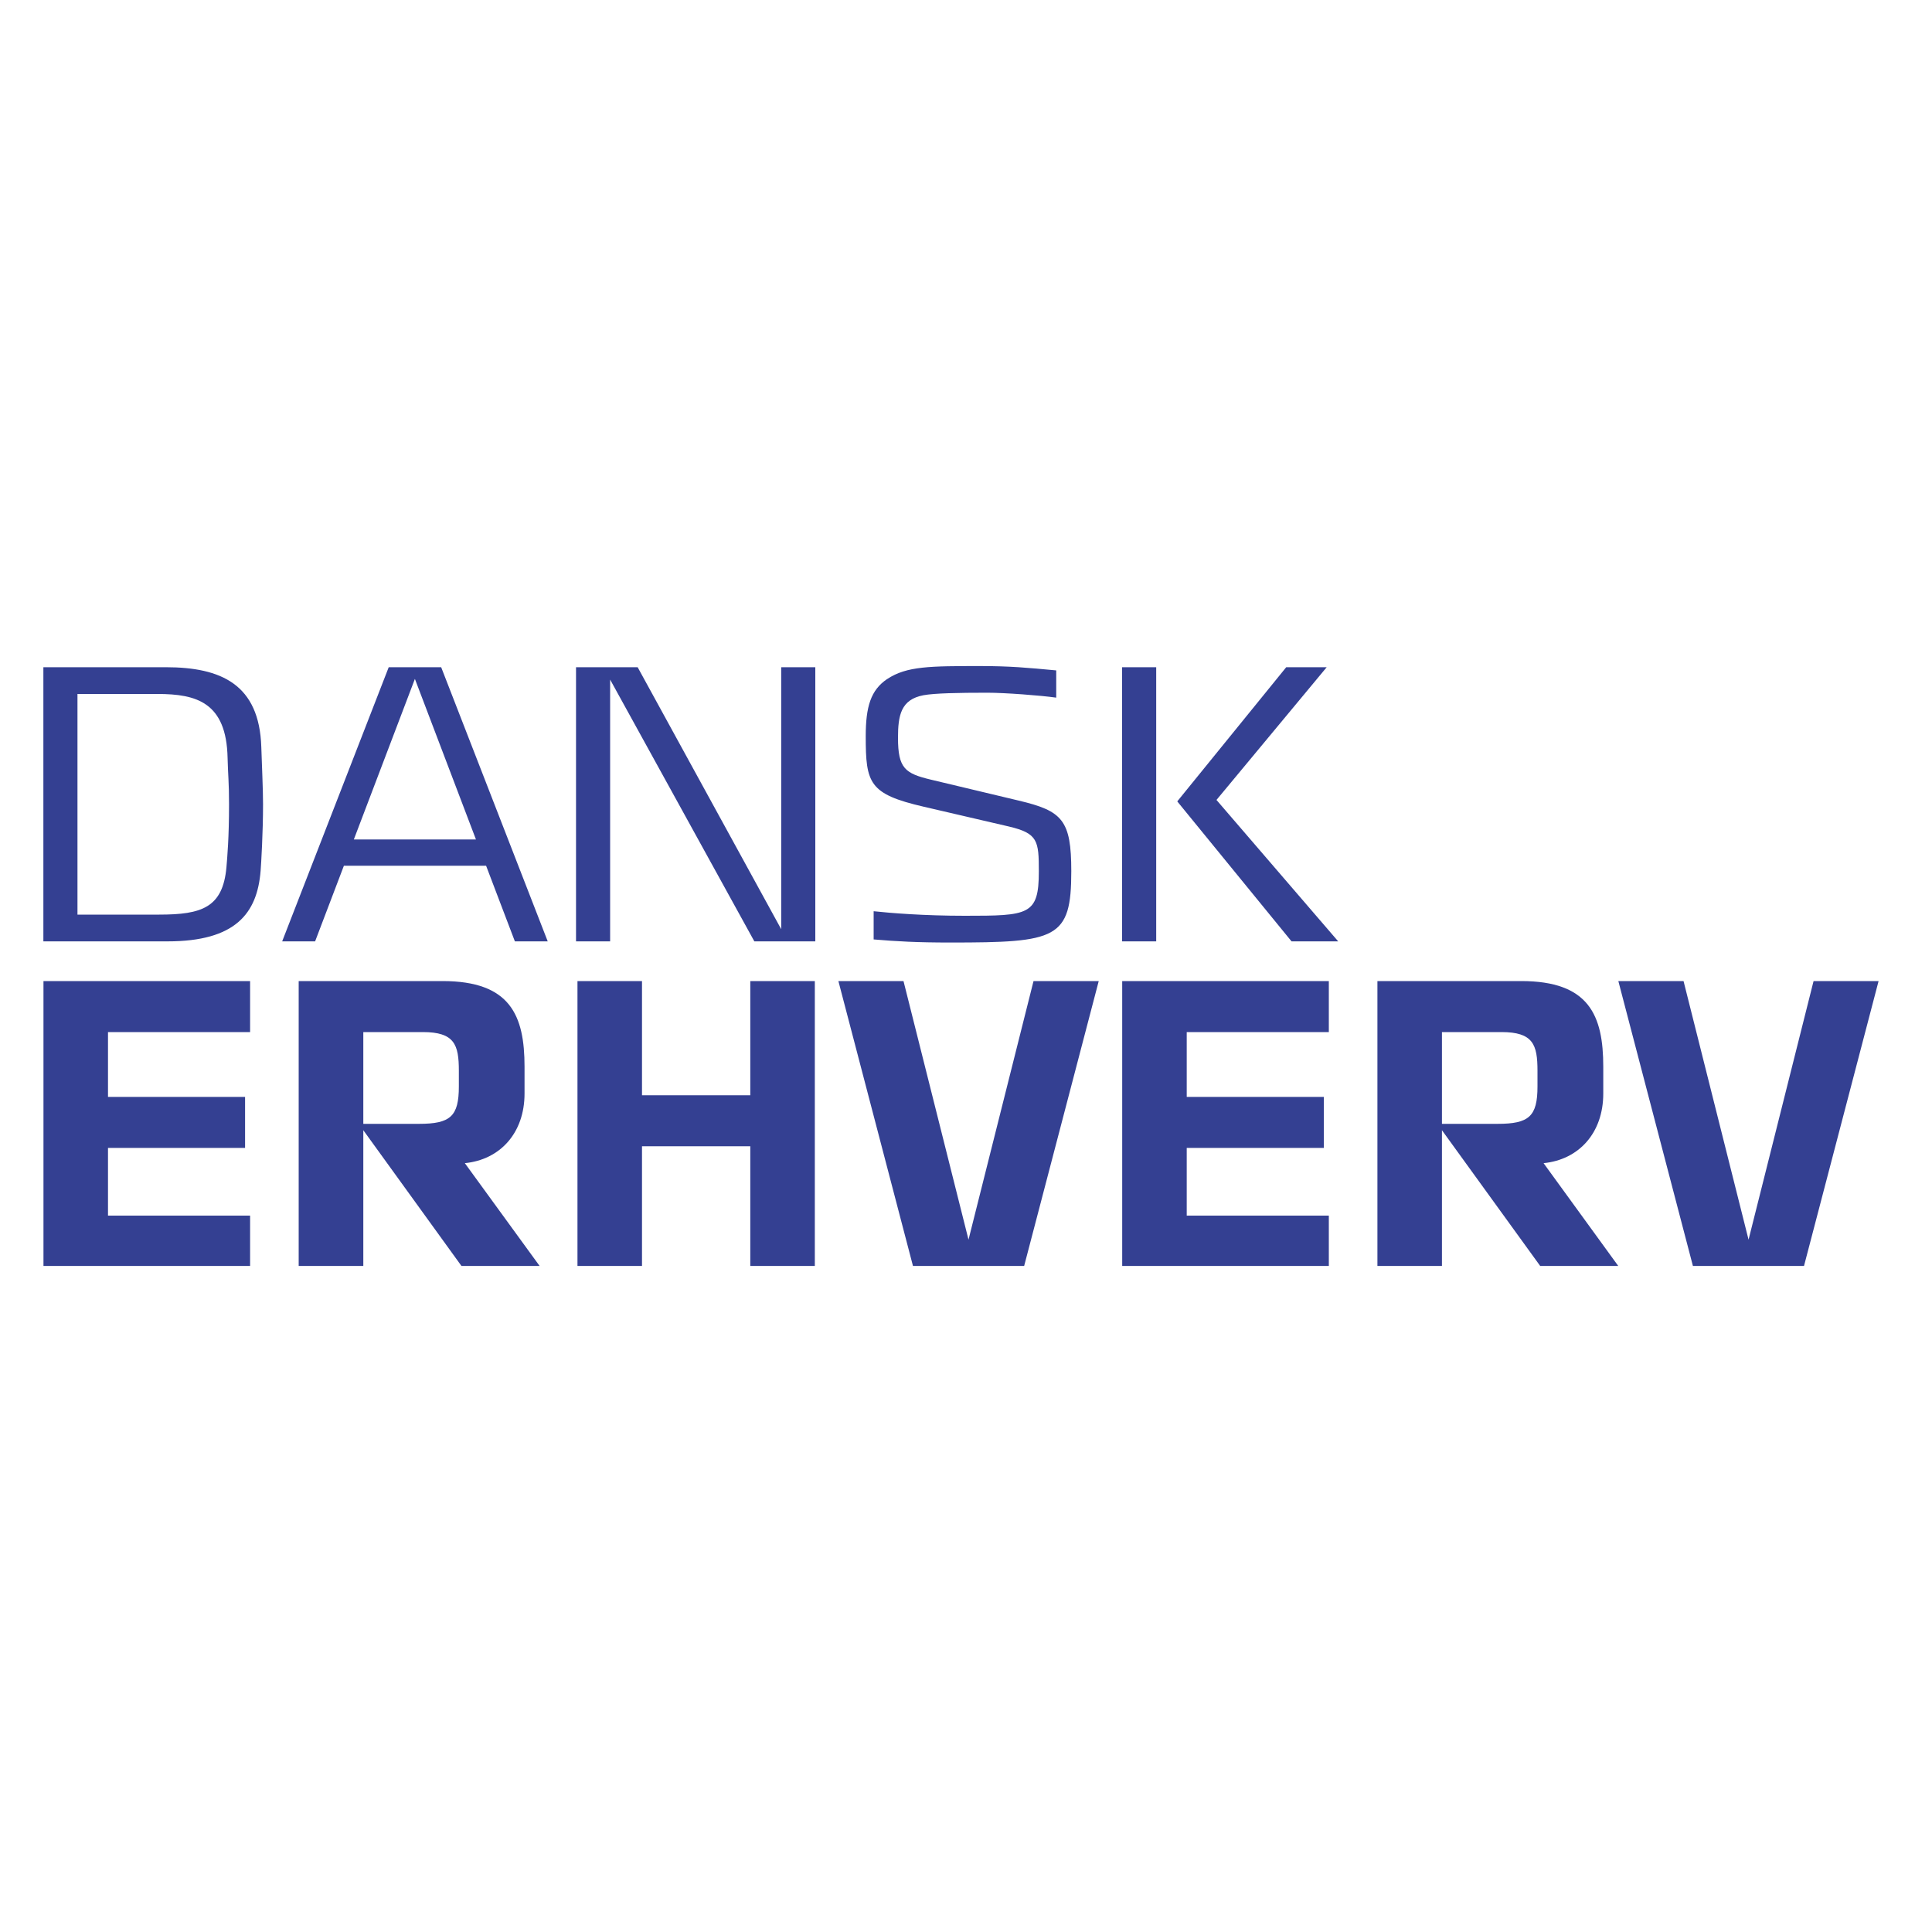 <?xml version="1.0" encoding="UTF-8"?><svg xmlns="http://www.w3.org/2000/svg" xmlns:xlink="http://www.w3.org/1999/xlink" viewBox="0 0 200 200"><defs><style>.d{fill:#344092;}.e{clip-path:url(#c);}.f{fill:none;}</style><clipPath id="c"><path class="f" d="M4.5,101.56v29.49H25.89v-5.21H11.18v-7.01h14.19v-5.28H11.18v-6.71h14.71v-5.28H4.5Zm33.11,5.28h6.16c3.28,0,3.73,1.3,3.73,4v1.63c0,3.1-.88,3.87-4.13,3.87h-5.76v-9.5Zm-6.69-5.28v29.49h6.69v-14.05l10.16,14.05h8.09l-7.74-10.64c3.64-.36,6.18-3.11,6.18-7.21v-2.77c0-5.32-1.47-8.87-8.49-8.87h-14.89Zm46.75,0v11.82h-11.21v-11.82h-6.68v29.49h6.68v-12.39h11.21v12.39h6.68v-29.49h-6.68Zm29.32,0l-6.73,26.77-6.73-26.77h-6.74l7.72,29.49h11.51l7.72-29.49h-6.74Zm9.18,0v29.49h21.39v-5.21h-14.71v-7.01h14.19v-5.28h-14.19v-6.71h14.71v-5.28h-21.39Zm33.1,5.28h6.16c3.28,0,3.73,1.3,3.73,4v1.63c0,3.1-.88,3.87-4.13,3.87h-5.76v-9.5Zm-6.68-5.28v29.49h6.68v-14.05l10.17,14.05h8.08l-7.73-10.64c3.64-.36,6.18-3.11,6.18-7.21v-2.77c0-5.32-1.47-8.87-8.49-8.87h-14.89Zm45.15,0l-6.73,26.77-6.73-26.77h-6.75l7.72,29.49h11.5l7.72-29.49h-6.75ZM8.02,71.84h8.29c4.02,0,7.13,.86,7.25,6.62,.04,1.74,.15,2.47,.15,4.8,0,3.46-.18,5.46-.27,6.53-.38,4.16-2.55,4.89-6.95,4.89H8.02v-22.84Zm-3.53-2.77v28.38h12.85c7.03,0,9.29-2.88,9.64-7.32,.06-.78,.25-3.98,.25-6.87,0-1.56-.12-4.02-.18-5.94-.21-6.46-4.14-8.25-9.89-8.25H4.49Zm38.46,1.21l6.32,16.62h-12.64l6.32-16.62Zm-2.71-1.21l-11.03,28.38h3.41l2.98-7.83h14.72l2.98,7.83h3.4l-11.03-28.38h-5.42Zm40.63,0v27.12l-14.86-27.12h-6.38v28.38h3.53v-27.1l14.93,27.1h6.31v-28.38h-3.53Zm35.29,28.38h3.53v-28.38h-3.53v28.38Zm16.99-28.38l-11.28,13.89,11.83,14.49h4.83l-12.6-14.64,11.41-13.74h-4.19Zm-41.31,1.22c-1.7,1.15-2.22,2.86-2.22,5.93,0,4.87,.34,5.98,6,7.29l8.82,2.05c3,.71,3.1,1.47,3.1,4.65,0,4.54-1.06,4.59-7.66,4.59-4.23,0-7.69-.28-9.44-.47v2.92c2.38,.2,4.46,.32,7.95,.32,11,0,12.51-.37,12.51-7.37,0-5.32-.93-6.25-5.43-7.32l-9.1-2.17c-2.67-.64-3.41-1.16-3.41-4.33,0-2.33,.3-3.97,2.64-4.41,1.13-.21,3.57-.26,6.62-.26,1.8,0,5.52,.28,7.12,.51v-2.82c-2.98-.28-4.77-.45-7.87-.45-5.12,0-7.62,0-9.62,1.34"/></clipPath></defs><g id="a"/><g id="b"><g class="e"><rect class="d" x="4.49" y="68.95" width="190" height="62.1"/></g></g></svg>